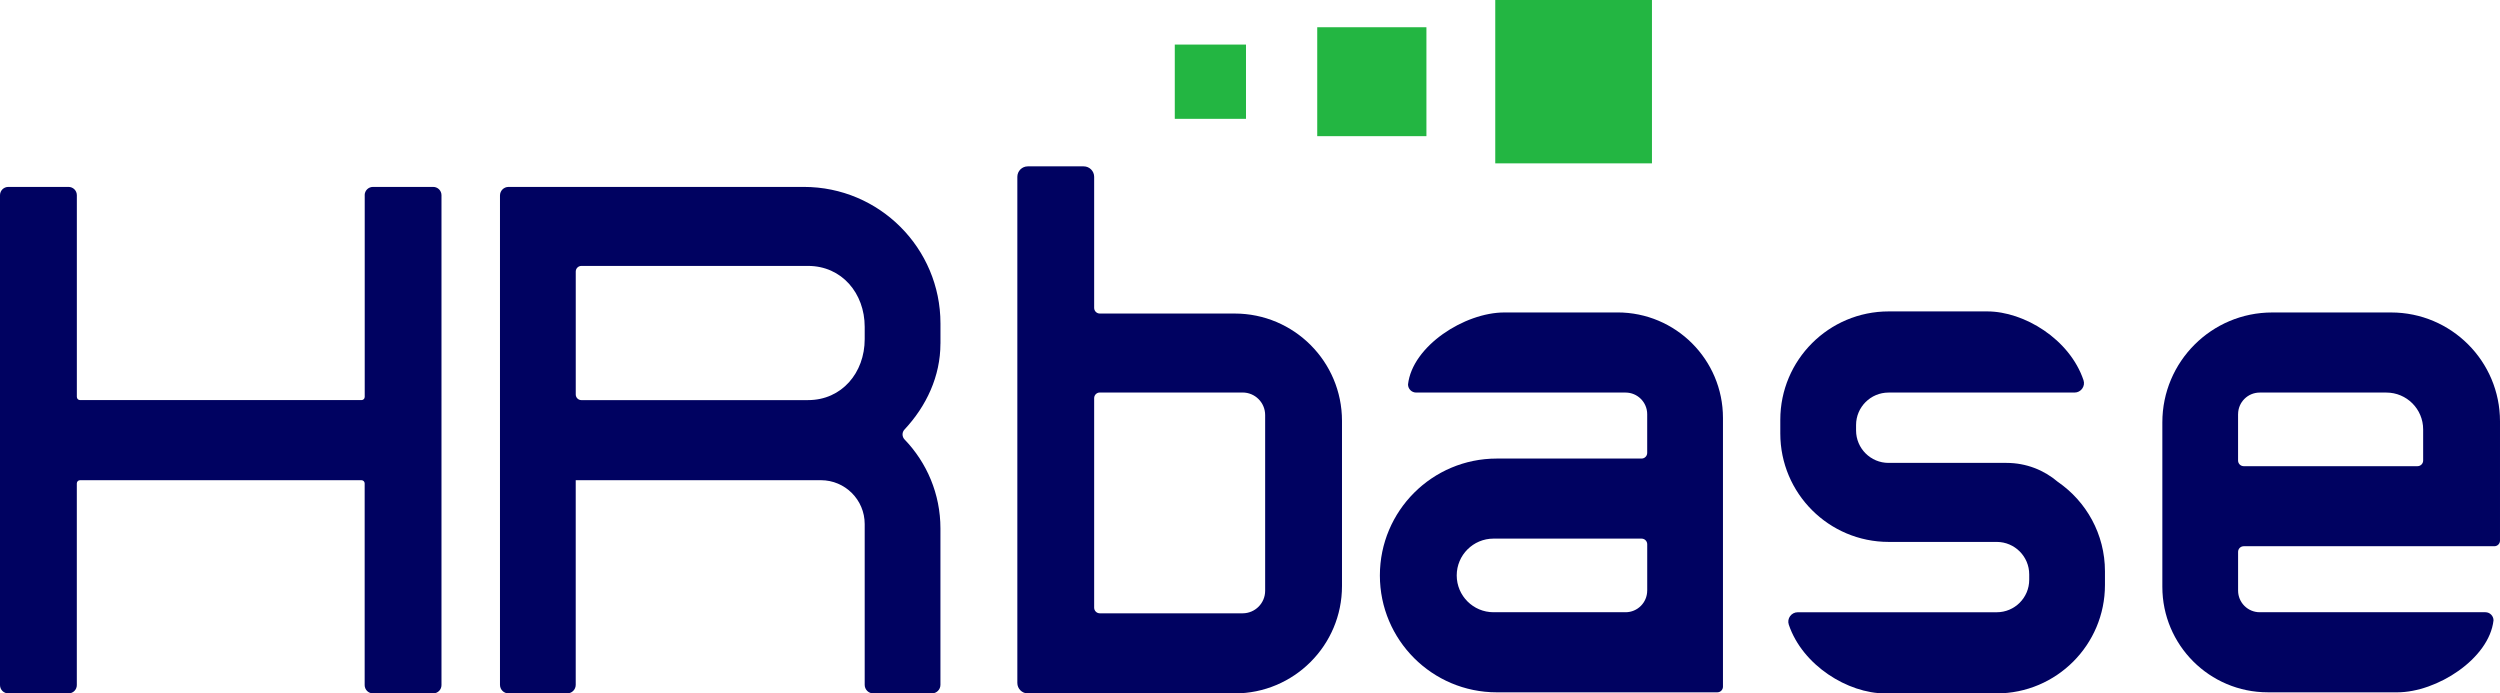 <?xml version="1.0" encoding="UTF-8"?>
<svg id="_レイヤー_2" data-name="レイヤー 2" xmlns="http://www.w3.org/2000/svg" viewBox="0 0 998.44 276.93">
  <defs>
    <style>
      .cls-1 {
        fill: #000261;
      }

      .cls-1, .cls-2 {
        stroke-width: 0px;
      }

      .cls-2 {
        fill: #23b642;
      }
    </style>
  </defs>
  <g id="_レイヤー_1-2" data-name="レイヤー 1">
    <g>
      <path class="cls-1" d="M821.83,192.43c-5.51-4.71-12.66-7.56-20.48-7.56h-47.11c-7.16,0-12.97-5.81-12.97-12.97v-2.15c0-7.16,5.81-12.97,12.97-12.97h74.28c2.57,0,4.4-2.52,3.58-4.95-5.51-16.35-23.68-27.46-38.44-27.46h-39.35c-23.91,0-43.3,19.39-43.3,43.3v5.46c0,23.91,19.39,43.3,43.3,43.3h43.14c7.16,0,12.97,5.81,12.97,12.97v2.15c0,7.16-5.81,12.97-12.97,12.97h-79.47c-2.57,0-4.4,2.52-3.58,4.95,5.51,16.35,23.68,27.46,38.44,27.46h44.53c23.91,0,43.3-19.39,43.3-43.3v-5.46c0-14.84-7.47-27.94-18.85-35.74Z"/>
      <path class="cls-1" d="M645.98,124.79h-45.18c-15.87,0-36.74,13.4-38.47,28.74h0c0,1.79,1.45,3.25,3.25,3.25h83.63c4.77,0,8.64,3.87,8.64,8.64v15.47c0,1.24-1.01,2.25-2.25,2.25h-57.83c-25.78,0-46.68,20.9-46.68,46.68h0c0,25.78,20.9,46.68,46.68,46.68h88.09c1.24,0,2.25-1.01,2.25-2.25v-107.34c0-23.27-18.86-42.13-42.13-42.13ZM657.85,235.87c0,4.77-3.87,8.64-8.64,8.64h-52.73c-8.12,0-14.7-6.58-14.7-14.7h0c0-8.12,6.58-14.7,14.7-14.7h59.13c1.24,0,2.25,1.01,2.25,2.25v18.5Z"/>
      <path class="cls-1" d="M905.71,276.5h51.67c15.87,0,36.74-13.4,38.47-28.74h0c0-1.79-1.45-3.25-3.25-3.25h-90.12c-4.77,0-8.64-3.87-8.64-8.64v-15.47c0-1.24,1.01-2.25,2.25-2.25h100.1c1.24,0,2.25-1.01,2.25-2.25v-47.62c0-24.02-19.47-43.49-43.49-43.49h-47.47c-24.24,0-43.89,19.65-43.89,43.89v17.91s0,31.55,0,31.55v16.22c0,23.27,18.86,42.13,42.13,42.13ZM893.84,165.42c0-4.77,3.87-8.64,8.64-8.64h50.57c8.12,0,14.7,6.58,14.7,14.7v12.45c0,1.24-1.01,2.25-2.25,2.25h-69.42c-1.24,0-2.25-1.01-2.25-2.25v-18.5Z"/>
      <path class="cls-1" d="M493.1,125.22h-53.87c-1.24,0-2.25-1.01-2.25-2.25v-52.35c0-2.31-1.87-4.18-4.18-4.18h-22.32c-2.31,0-4.18,1.87-4.18,4.18v202.13c0,2.31,1.87,4.18,4.18,4.18h82.62c23.67,0,42.86-19.19,42.86-42.86v-65.99c0-23.67-19.19-42.86-42.86-42.86ZM505.27,235.95c0,4.97-4.03,8.99-8.99,8.99h-57.05c-1.24,0-2.25-1.01-2.25-2.25v-83.68c0-1.24,1.01-2.25,2.25-2.25h57.05c4.97,0,8.99,4.03,8.99,8.99v70.19Z"/>
      <path class="cls-1" d="M375.6,137.24v-8.04c0-30.12-24.42-54.55-54.55-54.55h-117.95c-1.89,0-3.42,1.53-3.42,3.42v195.44c0,1.89,1.53,3.42,3.42,3.42h23.41c1.89,0,3.42-1.53,3.42-3.42v-81.73h97.91c9.66,0,17.5,7.83,17.5,17.5v64.23c0,1.89,1.53,3.42,3.42,3.42h23.41c1.89,0,3.42-1.53,3.42-3.42v-62.46c0-13.8-5.46-26.33-14.33-35.54-1.05-1.1-1.08-2.83-.04-3.94,8.78-9.38,14.37-21.32,14.37-34.33ZM232.19,159.8c-1.24,0-2.25-1.01-2.25-2.25v-49.1c0-1.24,1.01-2.25,2.25-2.25h90.54c13.44,0,22.61,10.9,22.61,24.34v4.91c0,13.44-9.17,24.34-22.61,24.34h-90.54Z"/>
      <path class="cls-1" d="M145.66,77.96v80.55c0,.71-.57,1.28-1.28,1.28H31.97c-.71,0-1.28-.57-1.28-1.28v-80.55c0-1.83-1.48-3.31-3.31-3.31H3.31c-1.83,0-3.31,1.48-3.31,3.31v195.65c0,1.83,1.48,3.31,3.31,3.31h24.06c1.83,0,3.31-1.48,3.31-3.31v-80.55c0-.71.57-1.28,1.28-1.28h112.4c.71,0,1.28.57,1.28,1.28v80.55c0,1.83,1.48,3.31,3.31,3.31h24.06c1.83,0,3.31-1.48,3.31-3.31V77.96c0-1.83-1.48-3.31-3.31-3.31h-24.06c-1.83,0-3.31,1.48-3.31,3.31Z"/>
    </g>
    <g id="_グループ_1227-2" data-name="グループ 1227-2">
      <g id="_長方形_1609" data-name="長方形 1609">
        <rect class="cls-2" x="469.18" y="17.8" width="28.44" height="29.66"/>
      </g>
      <g id="_長方形_1610" data-name="長方形 1610">
        <rect class="cls-2" x="526.07" y="10.88" width="43.61" height="43.5"/>
      </g>
      <g id="_長方形_1611" data-name="長方形 1611">
        <rect class="cls-2" x="597.17" width="62.58" height="65.24"/>
      </g>
    </g>
  </g>
</svg>